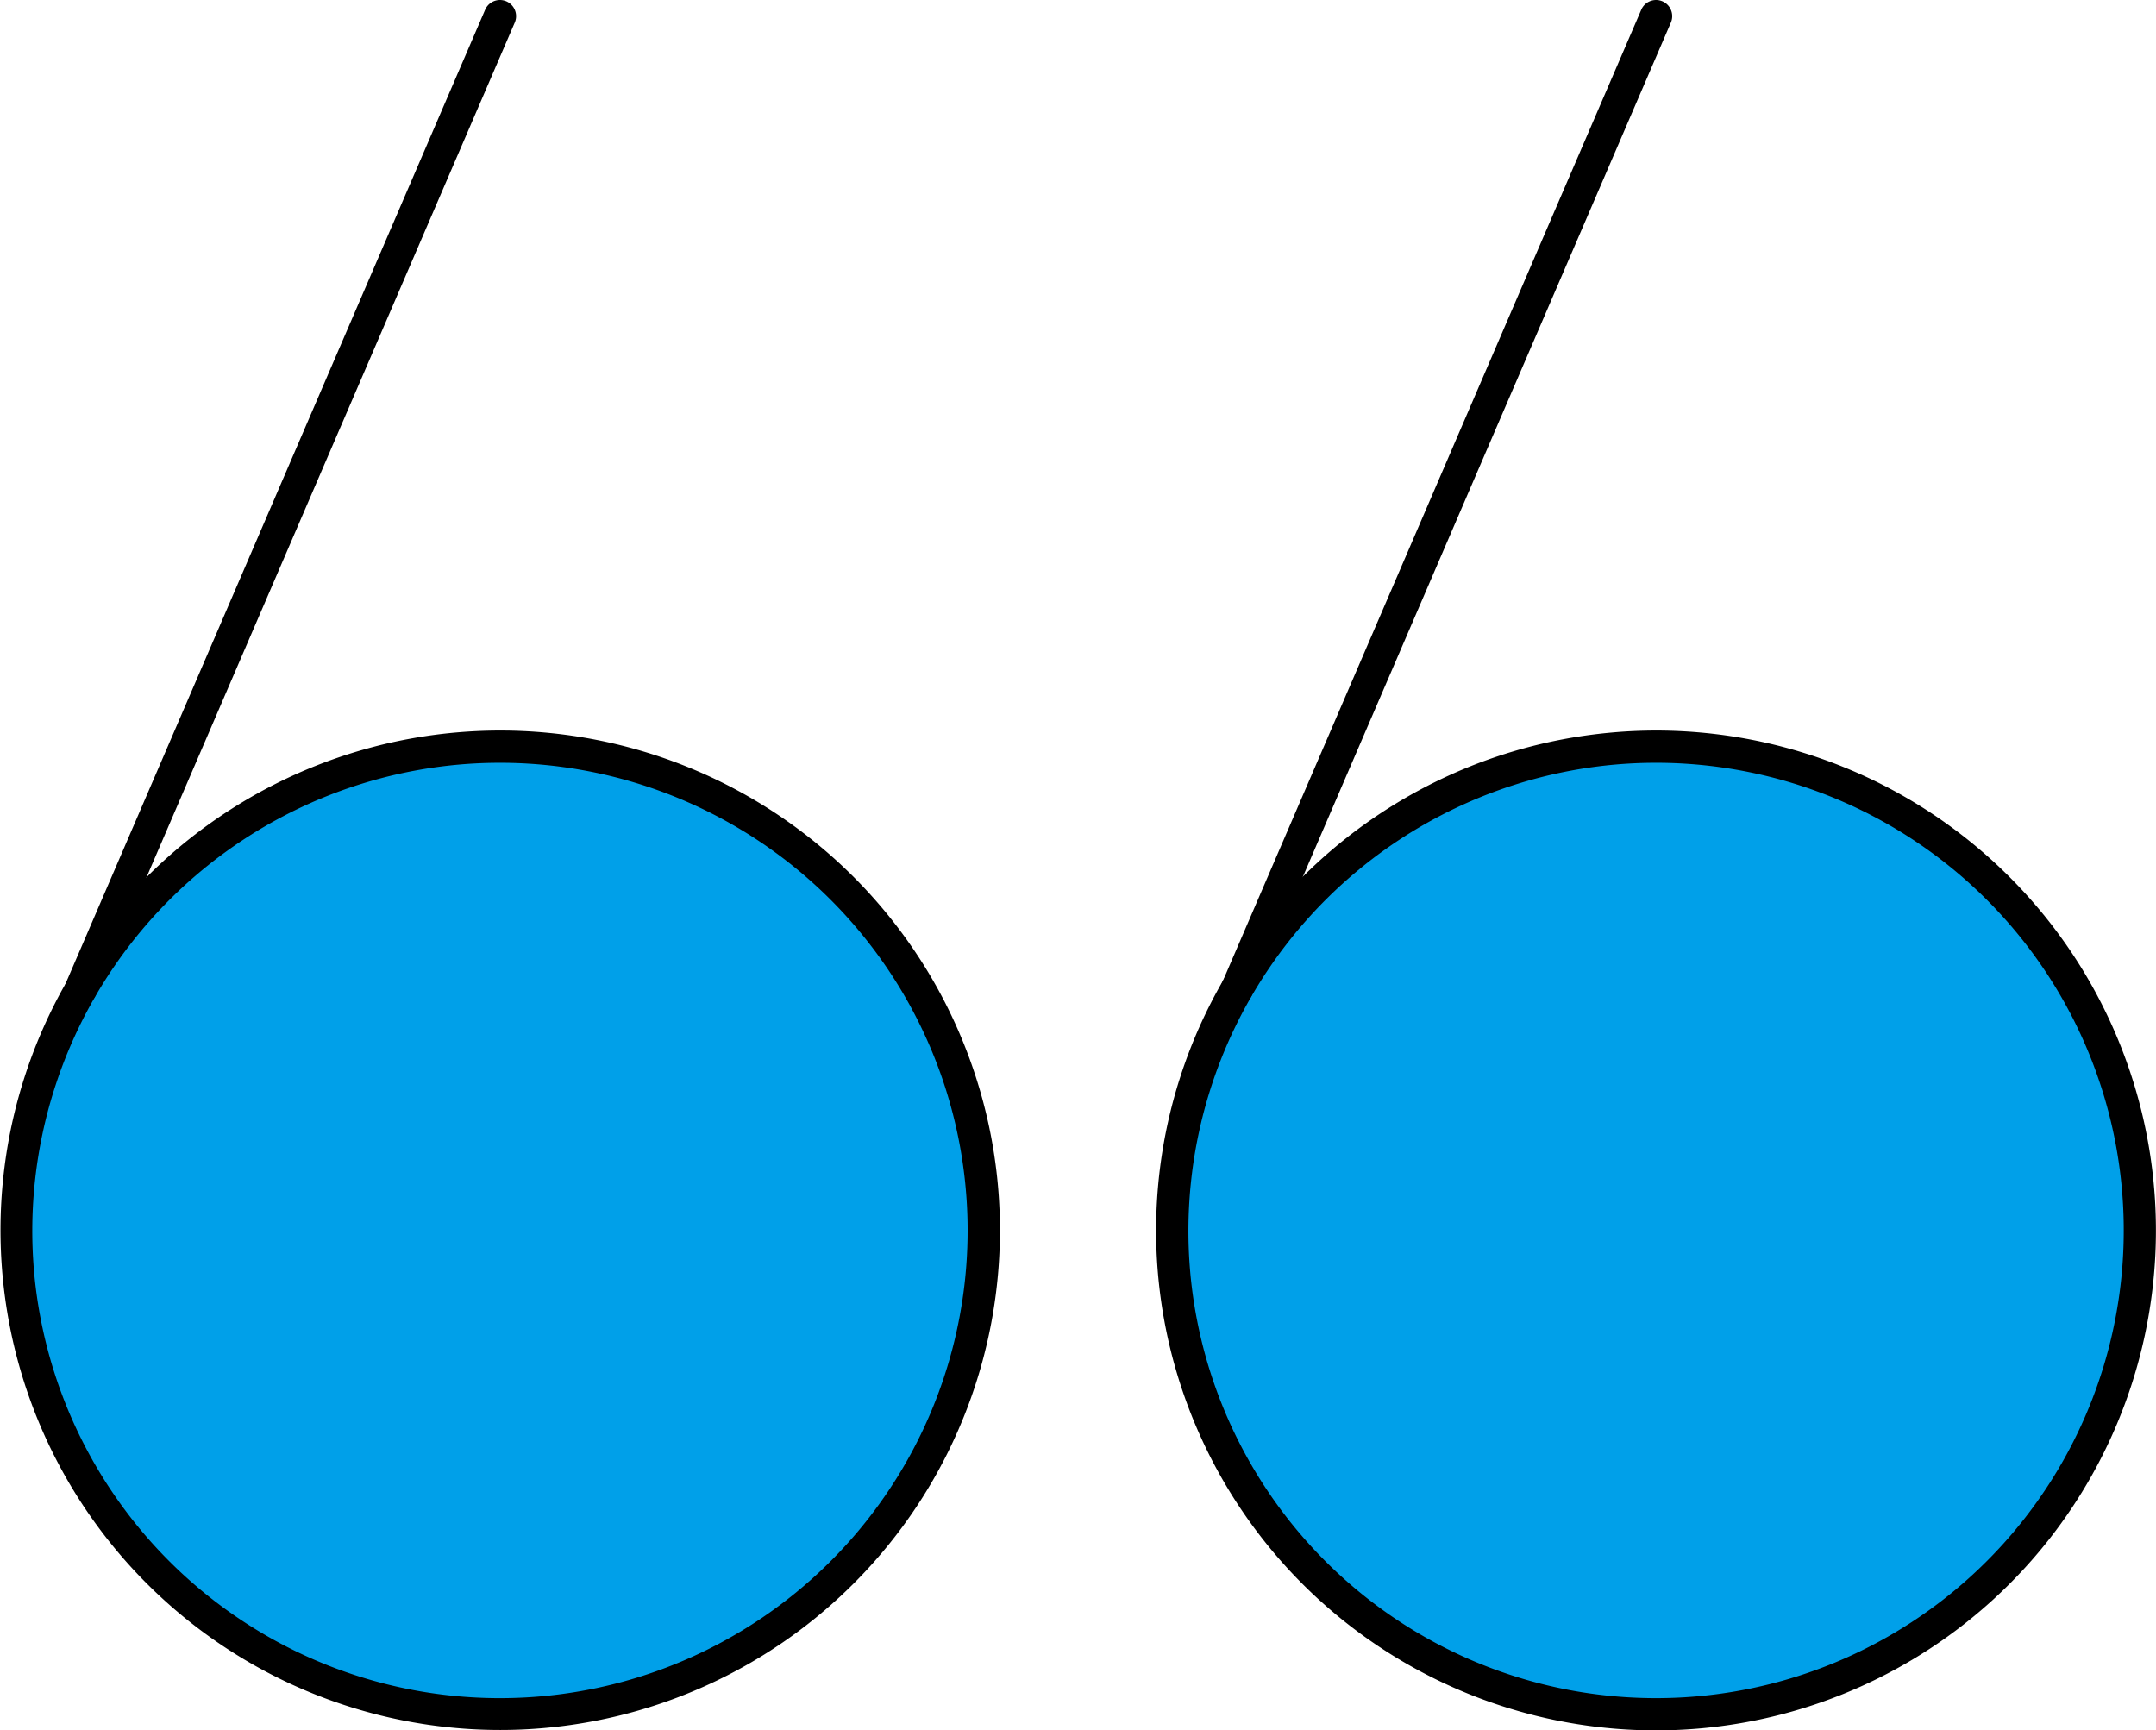 <svg xmlns="http://www.w3.org/2000/svg" width="64" height="51.366" viewBox="0 0 64 51.366"><defs><style>.a{fill:#00a0e9;}</style></defs><g transform="translate(0 0)"><g transform="translate(0 21.685)"><ellipse class="a" cx="14.361" cy="14.361" rx="14.361" ry="14.361" transform="translate(0.479 0.479)"/><path d="M14.851,0q-.641,0-1.29.056h0A14.834,14.834,0,1,0,14.851,0ZM13.644,1.009A13.883,13.883,0,1,1,1.009,16.036,13.9,13.9,0,0,1,13.644,1.009Z" transform="translate(0)"/></g><path d="M12.909,0a.479.479,0,0,0-.44.29L.039,29.142a.479.479,0,1,0,.879.379L13.349.669A.48.48,0,0,0,12.909,0Z" transform="translate(1.932 0)"/><g transform="translate(34.318 21.685)"><ellipse class="a" cx="14.461" cy="14.07" rx="14.461" ry="14.07" transform="translate(0.661 0.76)"/><path d="M14.852,0c-.427,0-.856.018-1.29.056h0A14.84,14.84,0,0,0,5.291,26.2,14.84,14.84,0,1,0,14.852,0ZM13.644,1.009A13.883,13.883,0,1,1,1.01,16.037,13.9,13.9,0,0,1,13.644,1.009Z" transform="translate(0)"/></g><path d="M12.909,0a.479.479,0,0,0-.44.29L.039,29.142a.479.479,0,1,0,.879.379L13.349.669A.48.48,0,0,0,12.909,0Z" transform="translate(36.251 0)"/></g></svg>